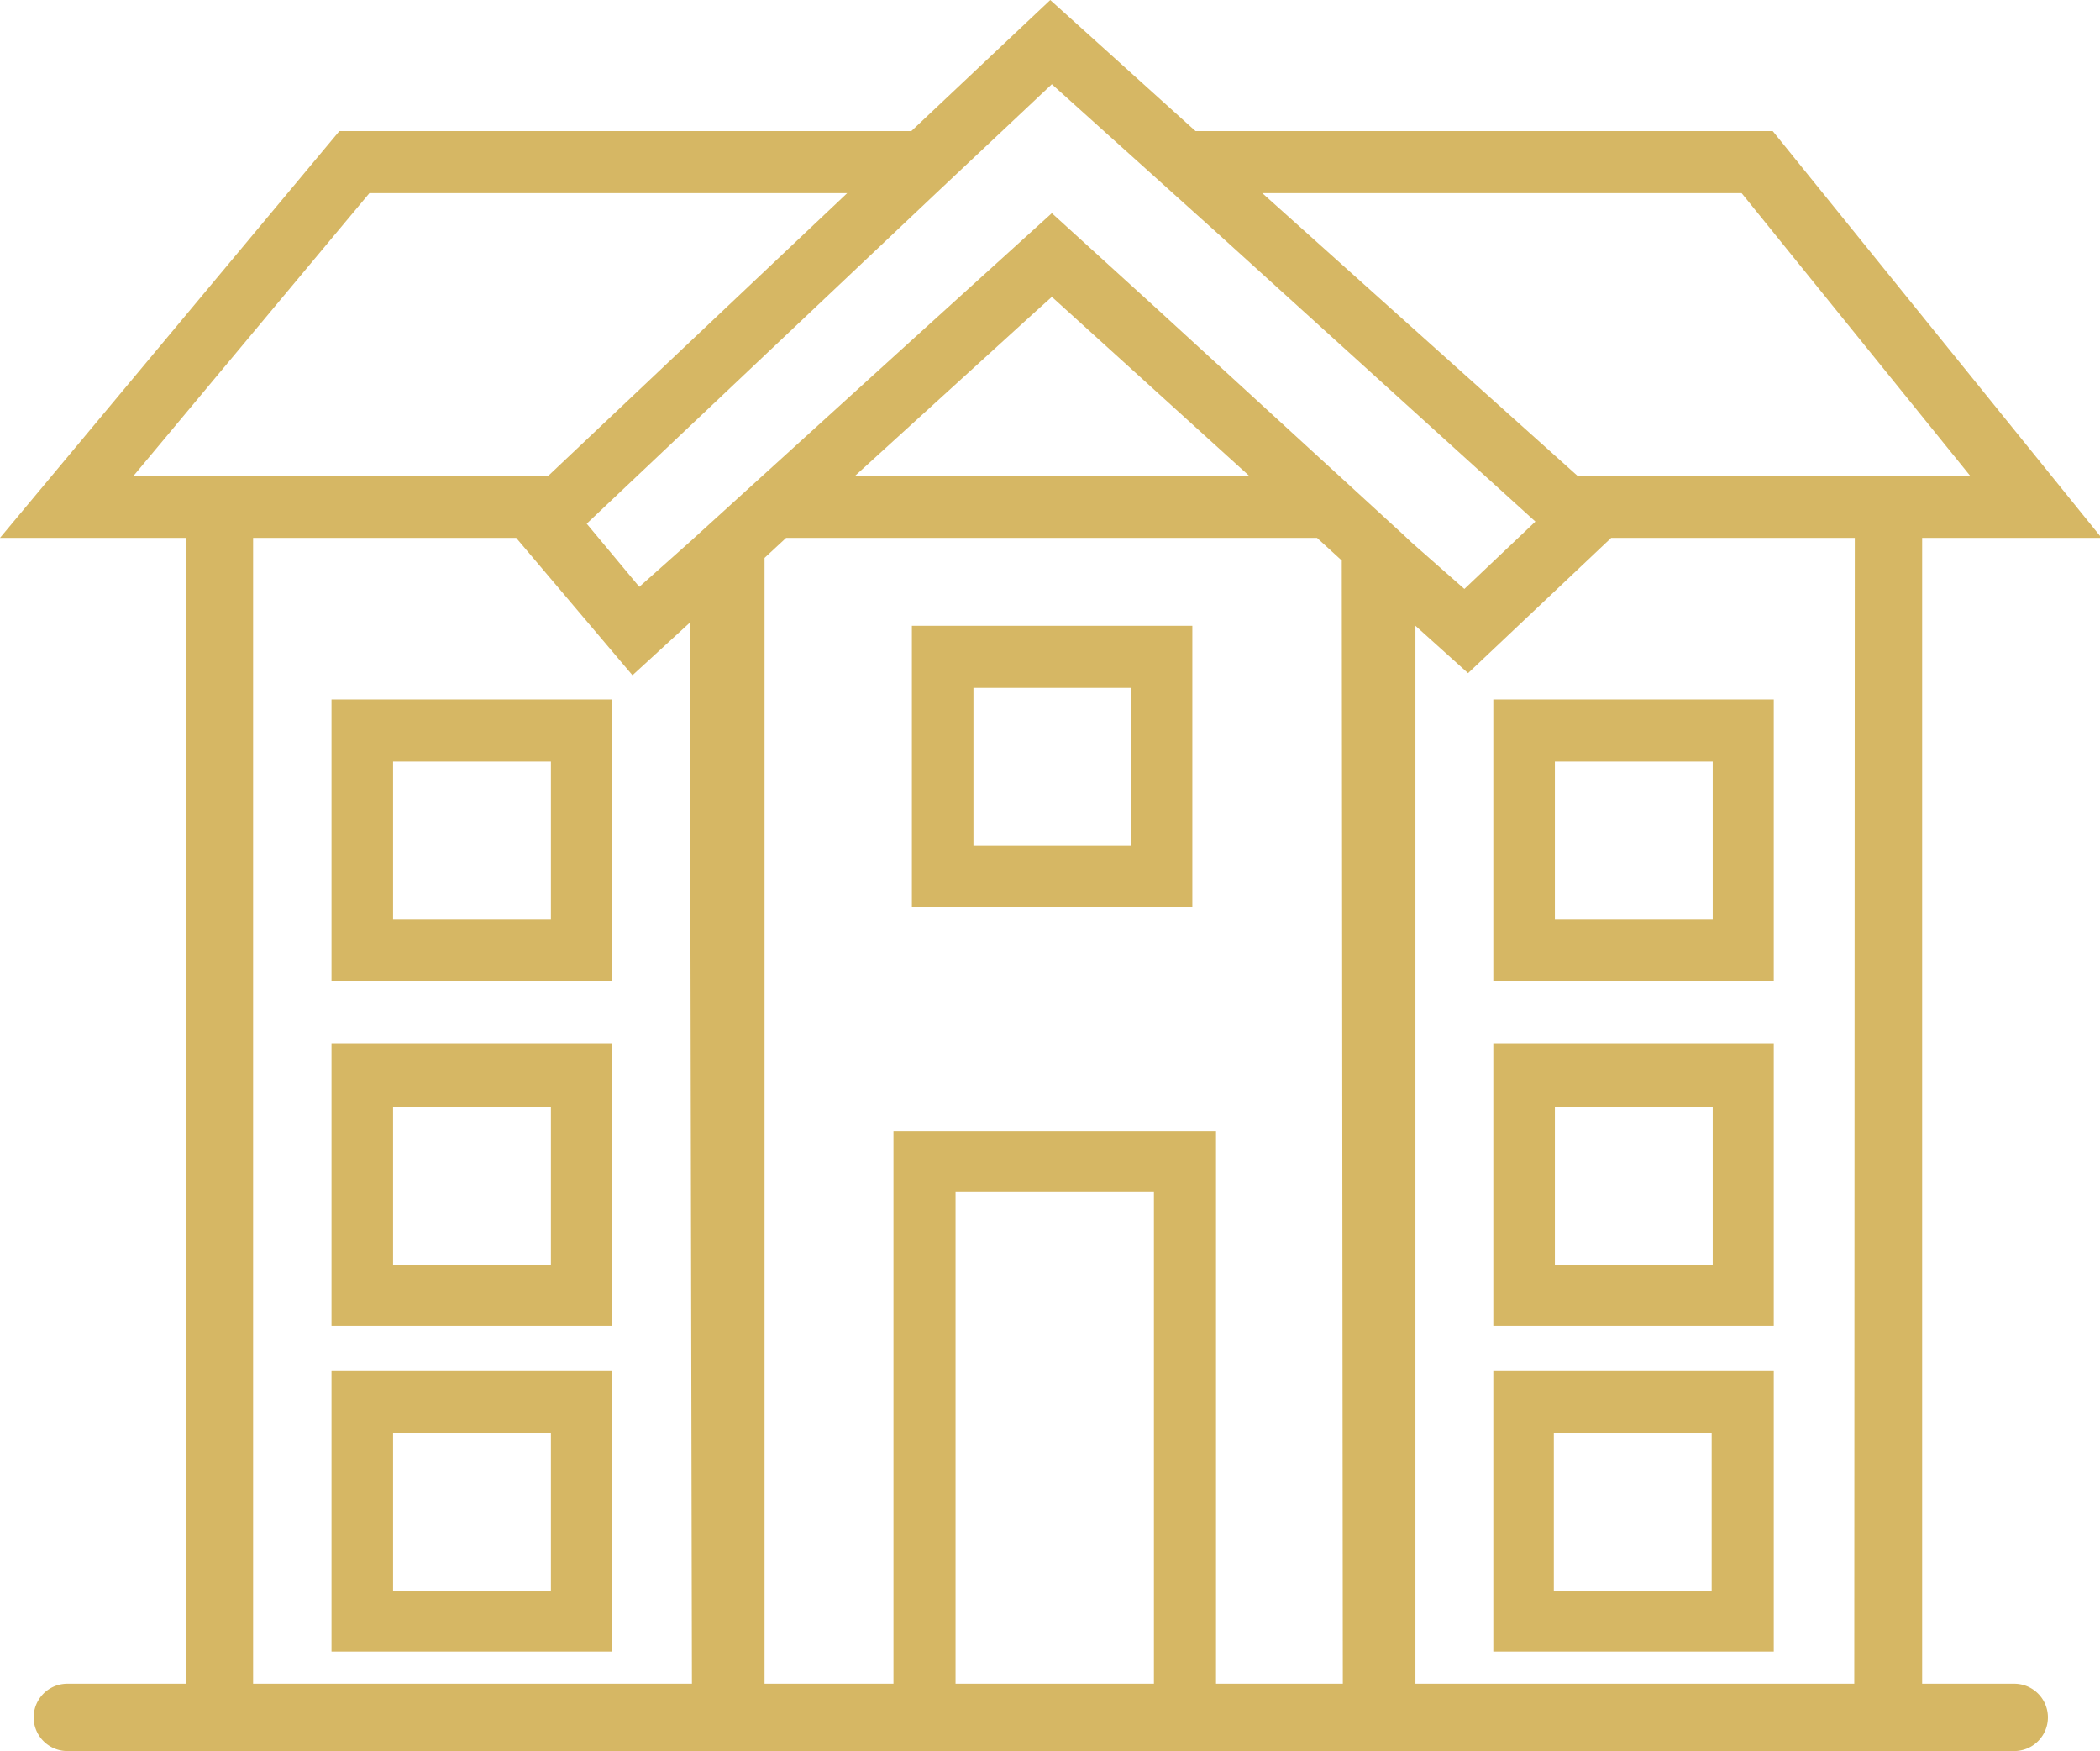 <?xml version="1.0" encoding="UTF-8"?> <svg xmlns="http://www.w3.org/2000/svg" id="Layer_1" data-name="Layer 1" viewBox="0 0 39.91 33.27"><defs><style>.cls-1{fill:#d6b764;}</style></defs><g id="Group_123" data-name="Group 123"><path id="Path_354" data-name="Path 354" class="cls-1" d="M302.8,307.41h5.33v-5.34H302.8Zm1.17-4.16h3v3h-3Z" transform="translate(-285.47 -290.18)"></path><path id="Path_355" data-name="Path 355" class="cls-1" d="M291.77,308.81h5.33v-5.34h-5.33Zm1.17-4.16h3v3h-3Z" transform="translate(-285.47 -290.18)"></path><path id="Path_356" data-name="Path 356" class="cls-1" d="M313.85,308.81h5.33v-5.34h-5.33Zm1.17-4.16h3v3h-3Z" transform="translate(-285.47 -290.18)"></path><path id="Path_357" data-name="Path 357" class="cls-1" d="M291.77,315.37h5.33V310h-5.33Zm1.17-4.16h3v3h-3Z" transform="translate(-285.47 -290.18)"></path><path id="Path_358" data-name="Path 358" class="cls-1" d="M313.85,315.37h5.33V310h-5.33Zm1.17-4.16h3v3h-3Z" transform="translate(-285.47 -290.18)"></path><path id="Path_359" data-name="Path 359" class="cls-1" d="M291.77,321.56h5.33v-5.33h-5.33Zm1.17-4.16h3v3h-3Z" transform="translate(-285.47 -290.18)"></path><path id="Path_360" data-name="Path 360" class="cls-1" d="M313.85,321.56h5.33v-5.33h-5.33ZM315,317.4h3v3h-3Z" transform="translate(-285.47 -290.18)"></path><path id="Path_361" data-name="Path 361" class="cls-1" d="M323.73,322.17H322V300.4h3.41l-6.25-7.73H308.19l-2.76-2.49-2.64,2.49H291.92l-6.45,7.73H289v21.77h-2.25a.64.64,0,1,0,0,1.28h37a.64.64,0,0,0,0-1.28Zm-5.16-28.32,4.35,5.38h-7.46l-6-5.38ZM288,299.23l4.49-5.38h9.08l-5.69,5.38Zm10.62,22.94h-8.34V300.4h5l2.21,2.61,1.09-1Zm8.78,0h-3.77v-9.34h3.77Zm3.59,0h-2.41v-10.5h-6.13v10.5H300V300.78l.41-.38H310.5l.47.43Zm-9.28-22.94,3.45-3.14.3-.27,3.76,3.41Zm5.75-3.18-2-1.82-2.89,2.62-3.83,3.48-.12.11-1,.89-1-1.2,6.63-6.27,2.21-2.08,3.19,2.87,6,5.44-1.35,1.28-1-.88-.17-.16Zm13.25,26.12h-8.34v-20.1l1,.9,2.72-2.57h4.63Z" transform="translate(-285.47 -290.18)"></path></g></svg> 